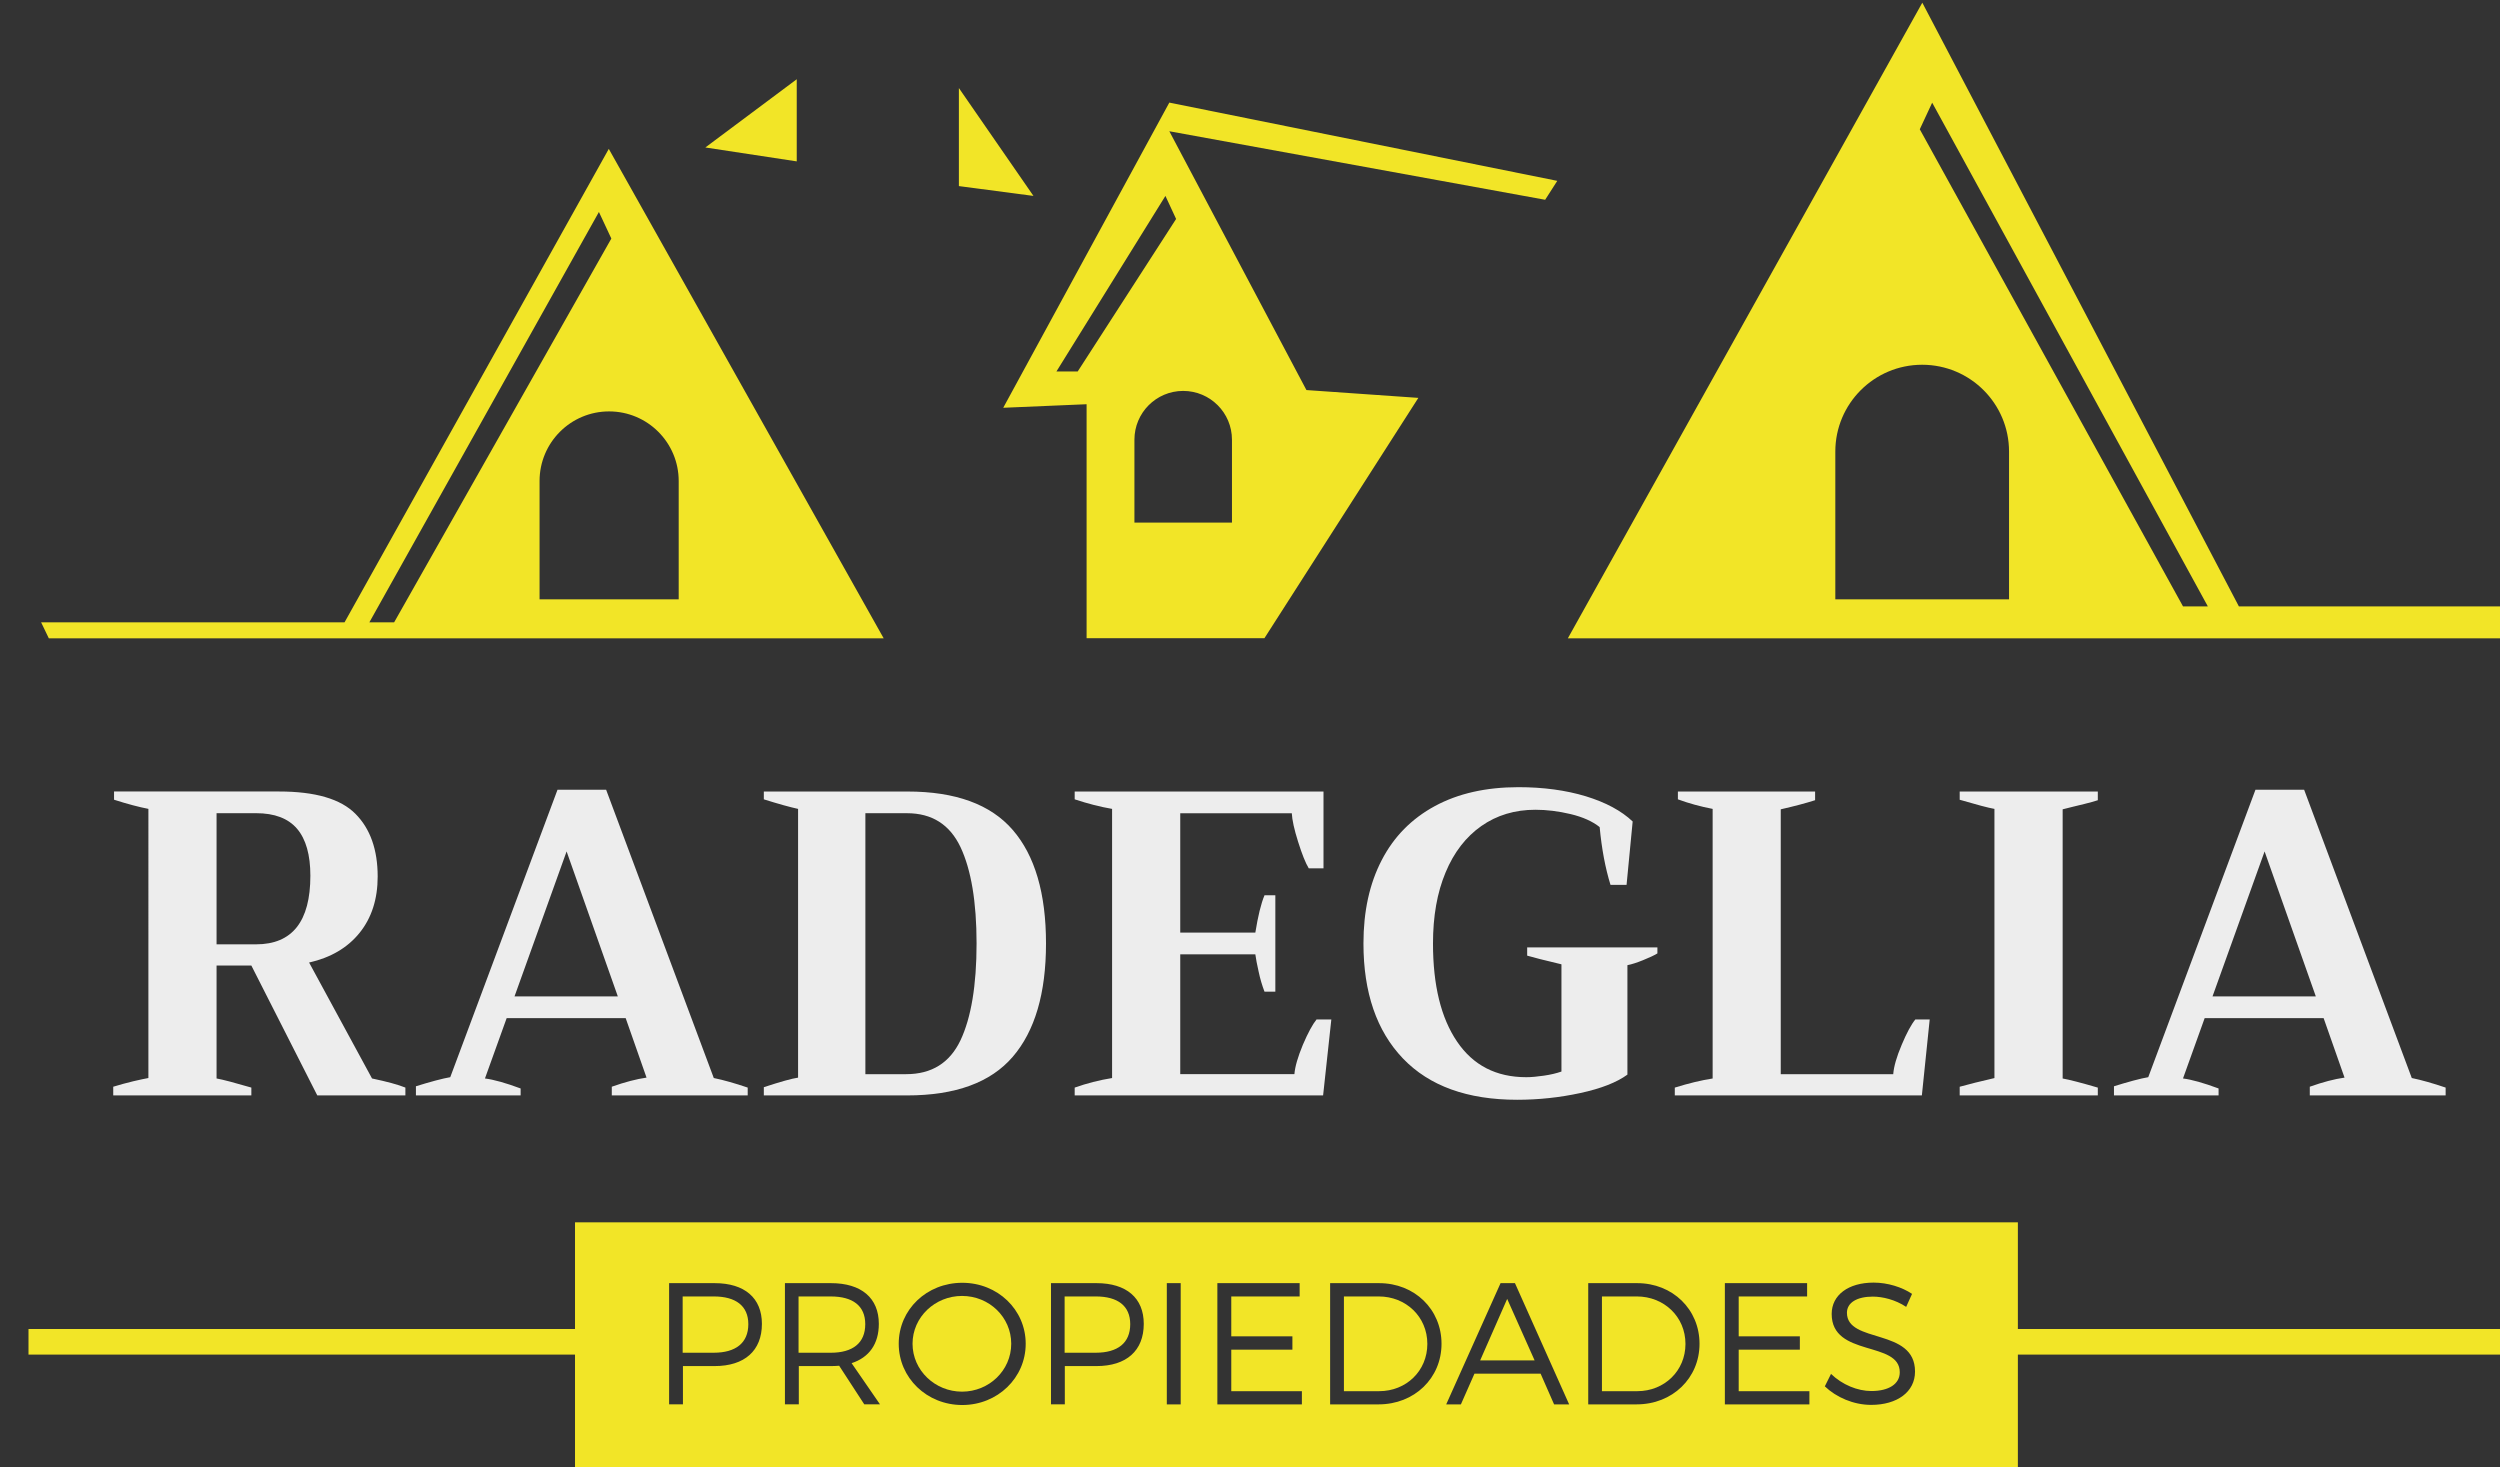 <?xml version="1.0" encoding="UTF-8" standalone="no"?>
<!-- Created with Inkscape (http://www.inkscape.org/) -->

<svg
   xmlns:dc="http://purl.org/dc/elements/1.1/"
   xmlns:cc="http://creativecommons.org/ns#"
   xmlns:rdf="http://www.w3.org/1999/02/22-rdf-syntax-ns#"
   xmlns:svg="http://www.w3.org/2000/svg"
   xmlns="http://www.w3.org/2000/svg"
   xmlns:sodipodi="http://sodipodi.sourceforge.net/DTD/sodipodi-0.dtd"
   xmlns:inkscape="http://www.inkscape.org/namespaces/inkscape"
   width="40.304mm"
   height="23.653mm"
   viewBox="0 0 40.304 23.653"
   version="1.1"
   id="svg6822"
   inkscape:version="0.92.4 (unknown)"
   sodipodi:docname="logo.svg">
  <rect x="0" y="0" width="40.304" height="23.653" fill="#333333" stroke="none"/>
  <defs
     id="defs6816" />
  <sodipodi:namedview
     id="base"
     pagecolor="#ffffff"
     bordercolor="#666666"
     borderopacity="1.0"
     inkscape:pageopacity="0.0"
     inkscape:pageshadow="2"
     inkscape:zoom="0.35"
     inkscape:cx="-466.69252"
     inkscape:cy="-429.58693"
     inkscape:document-units="mm"
     inkscape:current-layer="layer1"
     showgrid="false"
     inkscape:window-width="1920"
     inkscape:window-height="1015"
     inkscape:window-x="0"
     inkscape:window-y="40"
     inkscape:window-maximized="1" />
  <g
     inkscape:label="Layer 1"
     inkscape:groupmode="layer"
     id="layer1"
     transform="translate(-144.646,-11.519)">
    <g
       style="display:inline"
       id="g6889"
       transform="matrix(0.315,0,0,0.315,-262.698,-25.453)">
      <g
         transform="matrix(1.333,0,0,-1.333,1304.239,165.702)"
         id="g22-2-3"
         style="display:inline">
        <path
           inkscape:connector-curvature="0"
           id="path24-2-6"
           style="fill:#ededed;fill-opacity:1;fill-rule:nonzero;stroke:none"
           d="m 0,0 h 1.518 c 1.388,0 2.084,0.879 2.084,2.634 0,0.8 -0.17,1.401 -0.508,1.8 C 2.752,4.835 2.229,5.035 1.518,5.035 H 0 Z M 7.25,-5.5 V -5.8 H 3.867 L 1.336,-0.815 H 0 V -5.15 C 0.244,-5.194 0.689,-5.311 1.336,-5.5 v -0.3 h -5.303 v 0.333 c 0.256,0.079 0.512,0.147 0.766,0.209 0.256,0.06 0.451,0.101 0.584,0.125 V 5.201 C -2.973,5.269 -3.412,5.385 -3.936,5.552 V 5.868 H 2.4 C 3.791,5.868 4.768,5.582 5.334,5.009 5.902,4.437 6.186,3.634 6.186,2.602 6.186,1.734 5.953,1.015 5.492,0.442 5.031,-0.13 4.385,-0.511 3.553,-0.699 L 5.969,-5.15 C 6.547,-5.272 6.973,-5.388 7.25,-5.5" />
      </g>
      <g
         transform="matrix(1.333,0,0,-1.333,1324.776,168.368)"
         id="g26-7"
         style="display:inline">
        <path
           inkscape:connector-curvature="0"
           id="path28-5"
           style="fill:#ededed;fill-opacity:1;fill-rule:nonzero;stroke:none"
           d="M 0,0 -1.967,5.567 -3.967,0 Z m 4.986,-3.5 v -0.3 h -5.218 v 0.333 c 0.5,0.178 0.945,0.294 1.334,0.35 L 0.301,-0.833 H -4.268 L -5.102,-3.15 c 0.346,-0.044 0.801,-0.173 1.37,-0.384 V -3.8 h -4.02 v 0.35 c 0.244,0.076 0.492,0.15 0.742,0.217 0.25,0.067 0.444,0.11 0.576,0.132 l 4.118,11.036 h 1.867 L 3.684,-3.133 C 4.063,-3.211 4.496,-3.334 4.986,-3.5" />
      </g>
      <g
         transform="matrix(1.333,0,0,-1.333,1339.533,172.347)"
         id="g30-6-3"
         style="display:inline">
        <path
           inkscape:connector-curvature="0"
           id="path32-1-5"
           style="fill:#ededed;fill-opacity:1;fill-rule:nonzero;stroke:none"
           d="m 0,0 c 0.98,0 1.674,0.434 2.086,1.301 0.408,0.866 0.617,2.105 0.617,3.718 0,1.6 -0.209,2.833 -0.617,3.699 -0.412,0.868 -1.098,1.301 -2.053,1.301 H -1.566 V 0 Z m -5.465,-0.5 c 0.643,0.211 1.082,0.334 1.315,0.367 v 10.318 c -0.311,0.068 -0.75,0.189 -1.315,0.367 v 0.3 h 5.516 c 1.844,0 3.191,-0.492 4.041,-1.475 C 4.943,8.394 5.369,6.94 5.369,5.019 5.369,3.107 4.943,1.655 4.092,0.667 3.242,-0.322 1.891,-0.816 0.033,-0.816 h -5.498 z" />
      </g>
      <g
         transform="matrix(1.333,0,0,-1.333,1361.293,169.546)"
         id="g34-0-6"
         style="display:inline">
        <path
           inkscape:connector-curvature="0"
           id="path36-6-2"
           style="fill:#ededed;fill-opacity:1;fill-rule:nonzero;stroke:none"
           d="m 0,0 -0.316,-2.917 h -9.538 v 0.3 c 0.469,0.166 0.946,0.288 1.436,0.367 V 8.084 c -0.455,0.078 -0.934,0.201 -1.436,0.367 v 0.3 h 9.553 v -2.95 h -0.566 c -0.121,0.2 -0.258,0.539 -0.408,1.017 -0.151,0.477 -0.231,0.844 -0.243,1.099 H -5.801 V 3.333 h 2.883 c 0.102,0.634 0.217,1.112 0.352,1.434 H -2.15 V 1.066 h -0.416 c -0.09,0.235 -0.166,0.488 -0.225,0.767 -0.063,0.278 -0.105,0.5 -0.127,0.667 h -2.883 v -4.601 h 4.383 c 0.023,0.289 0.133,0.665 0.324,1.126 0.196,0.459 0.373,0.785 0.526,0.975 z" />
      </g>
      <g
         transform="matrix(1.333,0,0,-1.333,1364.96,171.546)"
         id="g38-1-9"
         style="display:inline">
        <path
           inkscape:connector-curvature="0"
           id="path40-5-1"
           style="fill:#ededed;fill-opacity:1;fill-rule:nonzero;stroke:none"
           d="m 0,0 c -1.01,1.055 -1.518,2.528 -1.518,4.418 0,1.234 0.233,2.299 0.702,3.2 0.466,0.901 1.148,1.591 2.041,2.075 0.894,0.484 1.964,0.725 3.211,0.725 0.953,0 1.814,-0.117 2.582,-0.349 0.767,-0.235 1.367,-0.557 1.8,-0.968 L 8.584,6.668 H 7.967 C 7.768,7.313 7.629,8.051 7.551,8.886 7.273,9.107 6.902,9.273 6.434,9.385 5.967,9.496 5.518,9.551 5.084,9.551 4.295,9.551 3.602,9.343 3.008,8.926 2.416,8.51 1.955,7.916 1.635,7.143 1.311,6.371 1.152,5.462 1.152,4.418 c 0,-1.602 0.305,-2.857 0.924,-3.768 0.617,-0.912 1.502,-1.367 2.658,-1.367 0.19,0 0.414,0.02 0.676,0.059 0.26,0.037 0.486,0.092 0.674,0.158 V 3.617 C 5.43,3.773 4.99,3.883 4.768,3.95 v 0.317 h 5 V 4.035 C 9.635,3.956 9.451,3.87 9.217,3.776 8.986,3.682 8.785,3.617 8.617,3.584 V -0.618 C 8.207,-0.917 7.605,-1.153 6.811,-1.325 6.016,-1.497 5.207,-1.584 4.385,-1.584 2.473,-1.584 1.012,-1.055 0,0" />
      </g>
      <g
         transform="matrix(1.333,0,0,-1.333,1378.871,173.035)"
         id="g42-2"
         style="display:inline">
        <path
           inkscape:connector-curvature="0"
           id="path44-9-7"
           style="fill:#ededed;fill-opacity:1;fill-rule:nonzero;stroke:none"
           d="m 0,0 c 0.533,0.166 1.018,0.283 1.453,0.35 v 10.351 c -0.469,0.09 -0.912,0.212 -1.334,0.367 v 0.3 H 5.387 V 11.035 C 5.041,10.924 4.604,10.807 4.068,10.685 V 0.516 H 8.387 C 8.408,0.806 8.516,1.181 8.711,1.642 8.904,2.101 9.08,2.427 9.236,2.617 H 9.787 L 9.486,-0.3 H 0 Z" />
      </g>
      <g
         transform="matrix(1.333,0,0,-1.333,1393.452,172.991)"
         id="g46-49-0"
         style="display:inline">
        <path
           inkscape:connector-curvature="0"
           id="path48-0-9"
           style="fill:#ededed;fill-opacity:1;fill-rule:nonzero;stroke:none"
           d="M 0,0 C 0.357,0.1 0.801,0.21 1.334,0.333 V 10.668 C 1.09,10.712 0.646,10.83 0,11.019 v 0.316 H 5.303 V 11.001 C 5.17,10.957 4.998,10.91 4.793,10.859 4.588,10.81 4.439,10.774 4.352,10.752 l -0.399,-0.1 V 0.317 c 0.254,-0.045 0.703,-0.161 1.35,-0.35 v -0.3 H 0 Z" />
      </g>
      <g
         transform="matrix(1.333,0,0,-1.333,1411.679,168.368)"
         id="g50-3"
         style="display:inline">
        <path
           inkscape:connector-curvature="0"
           id="path52-9-6"
           style="fill:#ededed;fill-opacity:1;fill-rule:nonzero;stroke:none"
           d="M 0,0 -1.967,5.567 -3.967,0 Z m 4.984,-3.5 v -0.3 h -5.216 v 0.333 c 0.5,0.178 0.941,0.294 1.334,0.35 L 0.299,-0.833 H -4.268 L -5.1,-3.15 c 0.344,-0.044 0.797,-0.173 1.366,-0.384 V -3.8 H -7.75 v 0.35 c 0.244,0.076 0.49,0.15 0.74,0.217 0.25,0.067 0.442,0.11 0.576,0.132 l 4.116,11.036 h 1.869 L 3.684,-3.133 c 0.377,-0.078 0.81,-0.201 1.3,-0.367" />
      </g>
      <g
         transform="matrix(1.333,0,0,-1.333,1320.77,148.046)"
         id="g54-0"
         style="display:inline">
        <path
           inkscape:connector-curvature="0"
           id="path56-1-6"
           style="fill:#f2e527;fill-opacity:1;fill-rule:nonzero;stroke:none"
           d="m 0,0 v 4.544 c 0,1.475 1.195,2.672 2.67,2.672 1.476,0 2.672,-1.197 2.672,-2.672 L 5.342,0 Z m -6.535,-0.883 8.814,15.756 0.477,-1.02 -8.34,-14.736 z M 2.658,17.295 -7.488,-0.883 h -11.649 l 0.295,-0.613 h 32.054 z" />
      </g>
      <g
         transform="matrix(1.333,0,0,-1.333,1353.348,128.578)"
         id="g58-7-2"
         style="display:inline">
        <path
           inkscape:connector-curvature="0"
           id="path60-7-6"
           style="fill:#f2e527;fill-opacity:1;fill-rule:nonzero;stroke:none"
           d="m 0,0 -3.777,-5.854 h -0.817 l 4.184,6.739 z m 2.145,-8.475 v -3.182 H -1.6 v 3.182 c 0,1.035 0.838,1.873 1.871,1.873 1.036,0 1.874,-0.838 1.874,-1.873 m 12.49,9.938 -14.895,3.005 -6.377,-11.717 3.201,0.136 v -8.984 h 6.827 l 5.91,9.228 -4.297,0.3 -5.264,9.937 14.43,-2.631 z" />
      </g>
      <g
         transform="matrix(1.333,0,0,-1.333,1404.882,148.407)"
         id="g62-1"
         style="display:inline">
        <path
           inkscape:connector-curvature="0"
           id="path64-1-8"
           style="fill:#f2e527;fill-opacity:1;fill-rule:nonzero;stroke:none"
           d="M 0,0 -10.107,18.319 -9.631,19.34 0.953,0 Z m -6.68,0.271 h -6.67 v 5.673 c 0,1.841 1.493,3.334 3.334,3.334 1.844,0 3.336,-1.493 3.336,-3.334 z M 2.145,0 -10.01,23.179 -23.619,-1.225 H 12.854 V 0 Z" />
      </g>
      <g
         transform="matrix(1.333,0,0,-1.333,1329.255,124.919)"
         id="g66-1-7"
         style="display:inline">
        <path
           inkscape:connector-curvature="0"
           id="path68-5-9"
           style="fill:#f2e527;fill-opacity:1;fill-rule:nonzero;stroke:none"
           d="M 0,0 3.509,-0.534 V 2.62 Z" />
      </g>
      <g
         transform="matrix(1.333,0,0,-1.333,1342.231,121.878)"
         id="g70-2"
         style="display:inline">
        <path
           inkscape:connector-curvature="0"
           id="path72-9-0"
           style="fill:#f2e527;fill-opacity:1;fill-rule:nonzero;stroke:none"
           d="M 0,0 V -3.764 L 2.863,-4.141 Z" />
      </g>
      <g
         transform="matrix(1.333,0,0,-1.333,1349.238,183.723)"
         id="g74-2"
         style="display:inline">
        <path
           inkscape:connector-curvature="0"
           id="path76-7-3"
           style="fill:#f2e527;fill-opacity:1;fill-rule:nonzero;stroke:none"
           d="M 0,0 H -1.197 V -2.161 H 0 c 0.838,0 1.322,0.372 1.322,1.097 C 1.322,-0.358 0.838,0 0,0" />
      </g>
      <g
         transform="matrix(1.333,0,0,-1.333,1363.718,183.723)"
         id="g78-7-7"
         style="display:inline">
        <path
           inkscape:connector-curvature="0"
           id="path80-6-5"
           style="fill:#f2e527;fill-opacity:1;fill-rule:nonzero;stroke:none"
           d="m 0,0 h -1.336 v -3.637 h 1.354 c 1.039,0 1.849,0.779 1.849,1.814 C 1.867,-0.777 1.043,0 0,0" />
      </g>
      <g
         transform="matrix(1.333,0,0,-1.333,1329.687,183.723)"
         id="g82-7-9"
         style="display:inline">
        <path
           inkscape:connector-curvature="0"
           id="path84-3-2"
           style="fill:#f2e527;fill-opacity:1;fill-rule:nonzero;stroke:none"
           d="M 0,0 H -1.195 V -2.161 H 0 c 0.838,0 1.326,0.372 1.326,1.097 C 1.326,-0.358 0.838,0 0,0" />
      </g>
      <g
         transform="matrix(1.333,0,0,-1.333,1337.439,185.142)"
         id="g86-6-2"
         style="display:inline">
        <path
           inkscape:connector-curvature="0"
           id="path88-5-8"
           style="fill:#f2e527;fill-opacity:1;fill-rule:nonzero;stroke:none"
           d="m 0,0 c 0,0.706 -0.48,1.064 -1.324,1.064 h -1.237 v -2.161 h 1.237 C -0.48,-1.097 0,-0.725 0,0" />
      </g>
      <g
         transform="matrix(1.333,0,0,-1.333,1342.392,183.697)"
         id="g90-9"
         style="display:inline">
        <path
           inkscape:connector-curvature="0"
           id="path92-6-7"
           style="fill:#f2e527;fill-opacity:1;fill-rule:nonzero;stroke:none"
           d="m 0,0 c -1.035,0 -1.9,-0.81 -1.9,-1.835 0,-1.024 0.865,-1.84 1.9,-1.84 1.039,0 1.889,0.816 1.889,1.84 C 1.889,-0.81 1.039,0 0,0" />
      </g>
      <g
         transform="matrix(1.333,0,0,-1.333,1368.91,186.995)"
         id="g94-3"
         style="display:inline">
        <path
           inkscape:connector-curvature="0"
           id="path96-3-6"
           style="fill:#f2e527;fill-opacity:1;fill-rule:nonzero;stroke:none"
           d="M 0,0 H 2.09 L 1.037,2.36 Z" />
      </g>
      <g
         transform="matrix(1.333,0,0,-1.333,1376.926,183.723)"
         id="g98-9-1"
         style="display:inline">
        <path
           inkscape:connector-curvature="0"
           id="path100-4-2"
           style="fill:#f2e527;fill-opacity:1;fill-rule:nonzero;stroke:none"
           d="m 0,0 h -1.338 v -3.637 h 1.359 c 1.036,0 1.848,0.779 1.848,1.814 C 1.869,-0.777 1.043,0 0,0" />
      </g>
      <g
         transform="matrix(1.333,0,0,-1.333,1388.921,189.273)"
         id="g102-9"
         style="display:inline">
        <path
           inkscape:connector-curvature="0"
           id="path104-8-3"
           style="fill:#f2e527;fill-opacity:1;fill-rule:nonzero;stroke:none"
           d="m 0,0 c -0.678,0 -1.342,0.292 -1.779,0.712 l 0.238,0.478 c 0.432,-0.419 1.021,-0.658 1.549,-0.658 0.672,0 1.09,0.273 1.09,0.718 0.007,1.224 -2.614,0.571 -2.614,2.241 0,0.731 0.645,1.204 1.61,1.204 0.539,0 1.092,-0.174 1.476,-0.433 L 1.344,3.763 c -0.418,0.279 -0.91,0.394 -1.283,0.394 -0.6,0 -0.991,-0.228 -0.991,-0.62 0,-1.198 2.621,-0.571 2.614,-2.26 C 1.684,0.499 1,0 0,0 m -2.371,0.02 h -3.246 v 4.654 h 3.158 V 4.162 H -5.086 V 2.633 h 2.348 V 2.12 H -5.086 V 0.525 h 2.715 z m -6.631,0 h -1.861 v 4.654 h 1.881 c 1.355,0 2.392,-1.003 2.392,-2.327 0,-1.323 -1.043,-2.327 -2.412,-2.327 m -3.172,0 -0.517,1.178 h -2.541 l -0.52,-1.178 h -0.564 l 2.087,4.654 h 0.553 l 2.08,-4.654 z m -6.736,0 h -1.863 v 4.654 h 1.884 c 1.356,0 2.393,-1.003 2.393,-2.327 0,-1.323 -1.043,-2.327 -2.414,-2.327 m -2.947,0 h -3.245 v 4.654 h 3.159 V 4.162 h -2.625 V 2.633 h 2.347 V 2.12 h -2.347 V 0.525 h 2.711 z m -4.653,0 h -0.533 v 4.654 h 0.533 z m -3.232,1.47 h -1.217 V 0.02 h -0.531 v 4.654 h 1.748 c 1.15,0 1.814,-0.571 1.814,-1.563 0,-1.03 -0.664,-1.621 -1.814,-1.621 m -5.154,-1.495 c -1.362,0 -2.44,1.043 -2.44,2.352 0,1.316 1.078,2.341 2.44,2.341 1.357,0 2.435,-1.031 2.435,-2.341 0,-1.309 -1.078,-2.352 -2.435,-2.352 m -3.762,0.025 -0.965,1.483 C -39.723,1.495 -39.83,1.49 -39.936,1.49 h -1.236 V 0.02 h -0.533 v 4.654 h 1.769 c 1.165,0 1.836,-0.571 1.836,-1.563 0,-0.772 -0.373,-1.29 -1.045,-1.509 l 1.09,-1.582 z m -5.746,1.47 h -1.217 V 0.02 h -0.531 v 4.654 h 1.748 c 1.151,0 1.815,-0.571 1.815,-1.563 0,-1.03 -0.664,-1.621 -1.815,-1.621 M 5.633,2.913 V 7.01 H -49.765 V 2.913 H -70.748 V 1.931 h 20.983 V -2.551 H 5.633 V 1.931 H 25.32 v 0.982 z" />
      </g>
    </g>
  </g>
</svg>
